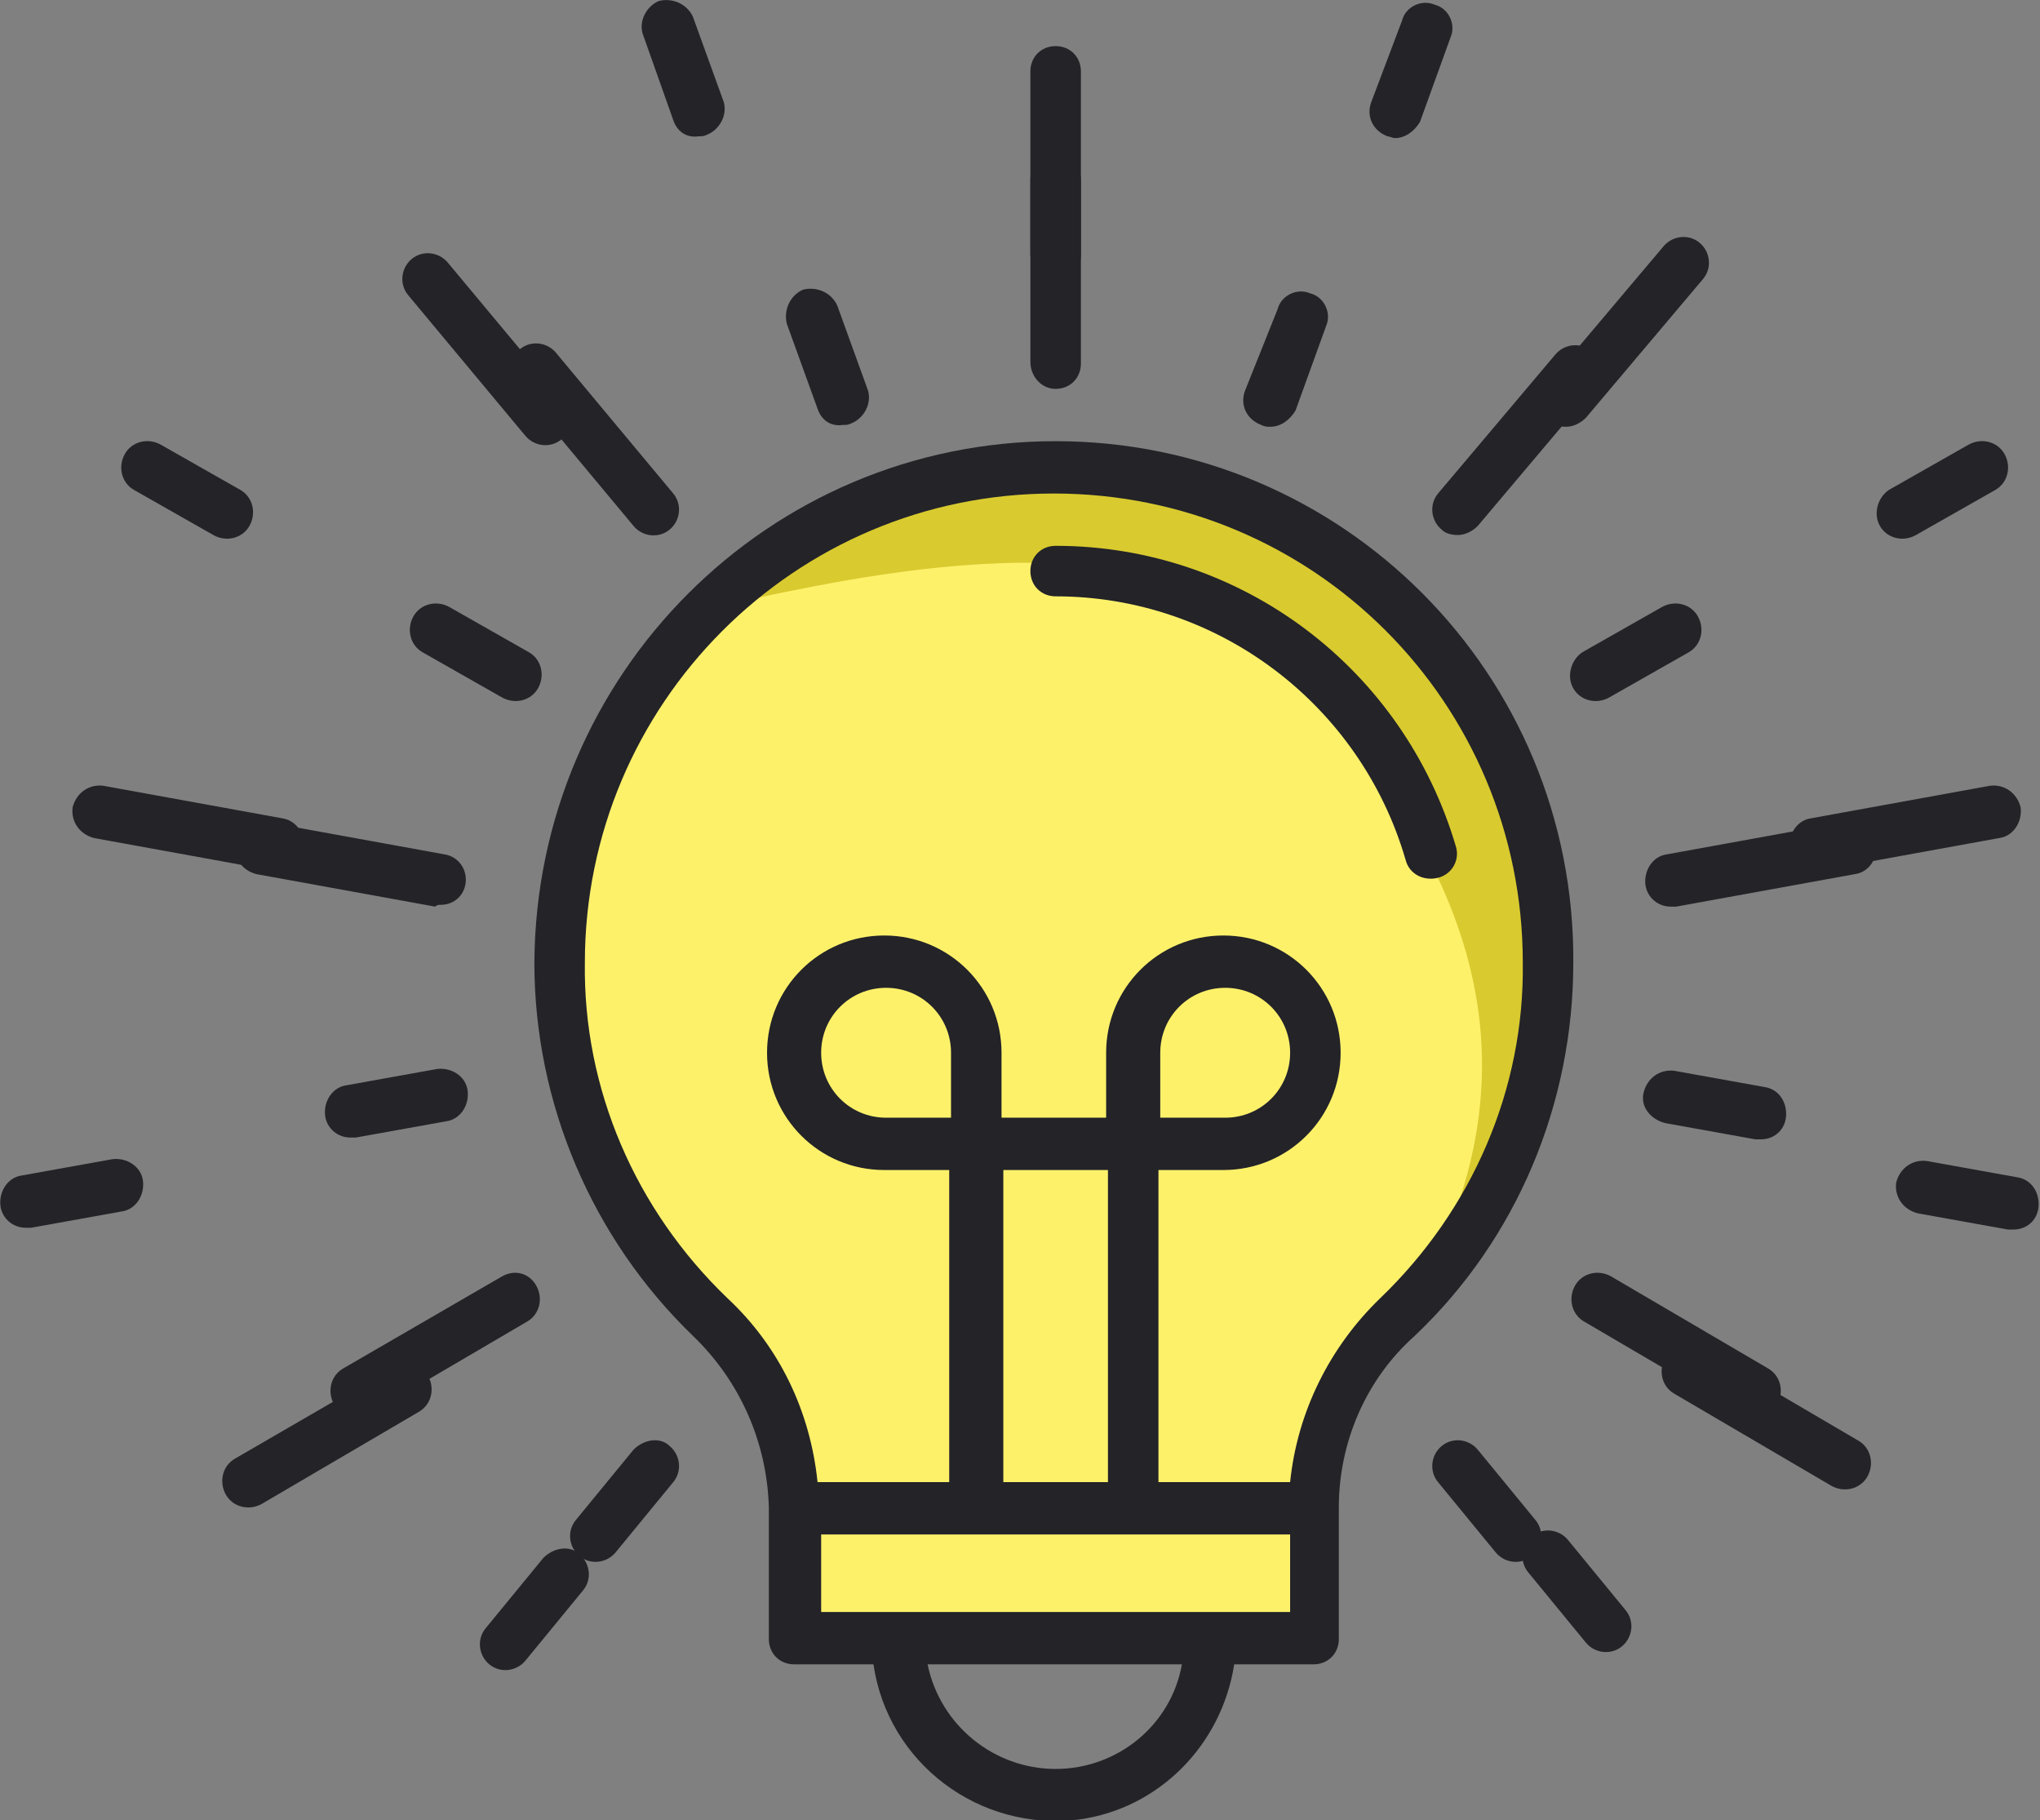 
<svg xmlns="http://www.w3.org/2000/svg" viewBox="0 0 113.1 100.9" enable-background="new 0 0 113.1 100.9" xml:space="preserve">
<rect x="0" y="0" width="113.1" height="100.9" fill="#808080" stroke="none"/>
<g id="Group_113" transform="translate(13.026 8.556)">
	<path id="Path_10974" fill="#FEF16A" d="M31.1,82.3V75c0-4-1.7-7.8-4.6-10.6c-5.4-5.1-8.4-12.3-8.4-19.7
		c0.1-15.1,12.4-27.3,27.6-27.3c15,0.1,27.2,12.2,27.3,27.3c0,7.4-3,14.5-8.4,19.7C61.6,67.2,60,71,59.9,75v7.3L31.1,82.3z"/>
	<path id="Path_5012" fill="#D9CA2F" d="M27.9,24.8c5.5-1.1,23.3-5.5,30.1,2.7s15.9,19.2,8.2,34.5c7.1-6.6,10.1-23.8,0-34.5
		s-26.5-12.9-39.4-1.6"/>
    <g id="sc_path_original">
            <path id="Path_130" style="fill:#232328;" d="M45.5,13c0.8,0,1.4-0.6,1.4-1.4c0,0,0,0,0,0V1.4c0-0.8-0.6-1.4-1.4-1.4
                s-1.4,0.6-1.4,1.4c0,0,0,0,0,0v10.1C44.1,12.3,44.7,13,45.5,13C45.5,13,45.5,13,45.5,13z"/>
            <path id="Path_131" style="fill:#232328;" d="M32.3,14.1c0.2,0.6,0.7,1,1.4,0.9c0.2,0,0.3,0,0.5-0.1c0.7-0.3,1.1-1.1,0.9-1.8
                c0,0,0,0,0,0l-1.7-4.7c-0.3-0.7-1.1-1.1-1.9-0.9c-0.7,0.3-1.1,1.1-0.9,1.9L32.3,14.1z"/>
            <path id="Path_135" style="fill:#232328;" d="M22.1,20.6c0.5,0.6,1.4,0.7,2,0.2s0.7-1.4,0.2-2c0,0,0,0,0,0L17.8,11
                c-0.5-0.6-1.4-0.7-2-0.2c-0.6,0.5-0.7,1.4-0.2,2c0,0,0,0,0,0L22.1,20.6z"/>           
            <path id="Path_132" style="fill:#232328;" d="M10.4,27.6l4.4,2.5c0.7,0.4,1.6,0.2,2-0.5c0.4-0.7,0.2-1.6-0.5-2l0,0l-4.4-2.5
                c-0.7-0.4-1.6-0.2-2,0.5C9.5,26.3,9.7,27.2,10.4,27.6L10.4,27.6z"/>
            <path id="Path_136" style="fill:#232328;" d="M11.4,41.6c0.8,0,1.4-0.6,1.4-1.4c0-0.7-0.5-1.3-1.2-1.4L1.7,37
                c-0.8-0.1-1.5,0.4-1.7,1.2c-0.1,0.8,0.4,1.5,1.2,1.7l9.9,1.8C11.2,41.6,11.3,41.6,11.4,41.6L11.4,41.6z"/>            
            <path id="Path_133" style="fill:#232328;" d="M6.4,54.5c0.1,0,0.2,0,0.3,0l5-0.9c0.8-0.1,1.3-0.9,1.2-1.7s-0.9-1.3-1.7-1.2l0,0
                l-5,0.9c-0.8,0.1-1.3,0.9-1.2,1.7C5.1,54,5.7,54.5,6.4,54.5L6.4,54.5z"/>
            <path id="Path_137" style="fill:#232328;" d="M14.8,62.2L6,67.3c-0.7,0.4-0.9,1.3-0.5,2c0.4,0.7,1.3,0.9,2,0.5l0,0l8.7-5.1
                c0.7-0.4,0.9-1.3,0.5-2S15.5,61.8,14.8,62.2z"/>            
            <path id="Path_134" style="fill:#232328;" d="M22.1,71.8l-3.2,3.9c-0.5,0.6-0.4,1.5,0.2,2s1.5,0.4,2-0.2c0,0,0,0,0,0l3.2-3.9
                c0.5-0.6,0.4-1.5-0.2-2C23.6,71.1,22.7,71.2,22.1,71.8C22.1,71.8,22.1,71.8,22.1,71.8z"/>
            <path id="Path_141" style="fill:#232328;" d="M68.9,71.8c-0.5-0.6-1.4-0.7-2-0.2c-0.6,0.5-0.7,1.4-0.2,2c0,0,0,0,0,0l3.2,3.9
                c0.5,0.6,1.4,0.7,2,0.2c0.6-0.5,0.7-1.4,0.2-2c0,0,0,0,0,0L68.9,71.8z"/>
            <path id="Path_144" style="fill:#232328;" d="M85,67.3l-8.7-5.1c-0.7-0.4-1.6-0.2-2,0.5c-0.4,0.7-0.2,1.6,0.5,2l8.7,5.1
			c0.7,0.4,1.6,0.2,2-0.5C85.9,68.6,85.7,67.7,85,67.3L85,67.3z"/>
            <path id="Path_140" style="fill:#232328;" d="M84.8,51.7l-5-0.9c-0.8-0.1-1.5,0.4-1.7,1.2s0.4,1.5,1.2,1.7l5,0.9
                c0.1,0,0.2,0,0.3,0c0.8,0,1.4-0.6,1.4-1.4C86,52.4,85.5,51.8,84.8,51.7L84.8,51.7z"/>
            <path id="Path_143" style="fill:#232328;" d="M89.3,37l-9.9,1.8c-0.8,0.1-1.3,0.9-1.2,1.7c0.1,0.7,0.7,1.2,1.4,1.2
                c0.1,0,0.2,0,0.3,0l9.9-1.8c0.8-0.1,1.3-0.9,1.2-1.7C90.8,37.4,90.1,36.9,89.3,37L89.3,37L89.3,37z"/>  
            <path id="Path_139" style="fill:#232328;" d="M74.2,29.6c0.4,0.7,1.3,0.9,2,0.5l4.4-2.5c0.7-0.4,0.9-1.3,0.5-2
                c-0.4-0.7-1.3-0.9-2-0.5l0,0l-4.4,2.5C74.1,28,73.8,28.9,74.2,29.6C74.2,29.6,74.2,29.6,74.2,29.6L74.2,29.6z"/>
            <path id="Path_142" style="fill:#232328;" d="M67.8,21.1c0.4,0,0.8-0.2,1.1-0.5l6.5-7.7c0.5-0.6,0.4-1.5-0.2-2
                c-0.6-0.5-1.5-0.4-2,0.2c0,0,0,0,0,0l-6.5,7.7c-0.5,0.6-0.4,1.5,0.2,2C67.1,21,67.4,21.1,67.8,21.1L67.8,21.1z"/>            
            <path id="Path_138" style="fill:#232328;" d="M56.9,15c0.2,0.1,0.3,0.1,0.5,0.1c0.6,0,1.1-0.4,1.4-0.9l1.7-4.7
                c0.3-0.7-0.1-1.6-0.9-1.8c-0.7-0.3-1.6,0.1-1.8,0.9l0,0L56,13.1C55.7,13.9,56.1,14.7,56.9,15C56.9,15,56.9,15,56.9,15L56.9,15z"/>
        </g>
    <g id="sc_path_original_hover">
        <path id="Path_130" fill="#232328" d="M45.5,7c0.8,0,1.4-0.6,1.4-1.4c0,0,0,0,0,0V-4.6c0-0.8-0.6-1.4-1.4-1.4
            c-0.8,0-1.4,0.6-1.4,1.4c0,0,0,0,0,0V5.5C44.1,6.3,44.7,7,45.5,7C45.5,7,45.5,7,45.5,7z"/>
        <path id="Path_131" fill="#232328" d="M24.3-1.9c0.2,0.6,0.7,1,1.4,0.9c0.2,0,0.3,0,0.5-0.1c0.7-0.3,1.1-1.1,0.9-1.8c0,0,0,0,0,0
            l-1.7-4.7c-0.3-0.7-1.1-1.1-1.9-0.9c-0.7,0.3-1.1,1.1-0.9,1.8L24.3-1.9z"/>
                <path id="Path_135" fill="#232328" d="M16.1,15.6c0.5,0.6,1.4,0.7,2,0.2c0.6-0.5,0.7-1.4,0.2-2c0,0,0,0,0,0L11.8,6
            c-0.5-0.6-1.4-0.7-2-0.2s-0.7,1.4-0.2,2c0,0,0,0,0,0L16.1,15.6z"/>
        <path id="Path_132" fill="#232328" d="M-5.6,18.6l4.4,2.5c0.7,0.4,1.6,0.2,2-0.5c0.4-0.7,0.2-1.6-0.5-2l0,0l-4.4-2.5
            c-0.7-0.4-1.6-0.2-2,0.5C-6.5,17.3-6.3,18.2-5.6,18.6L-5.6,18.6z"/>
        <path id="Path_136" fill="#232328" d="M2.4,39.6c0.8,0,1.4-0.6,1.4-1.4c0-0.7-0.5-1.3-1.2-1.4L-7.3,35c-0.8-0.1-1.5,0.4-1.7,1.2
            c-0.1,0.8,0.4,1.5,1.2,1.7l9.9,1.8C2.2,39.6,2.3,39.6,2.4,39.6L2.4,39.6z"/>      
        <path id="Path_133" fill="#232328" d="M-11.6,59.5c0.1,0,0.2,0,0.3,0l5-0.9c0.8-0.1,1.3-0.9,1.2-1.7s-0.9-1.3-1.7-1.2l0,0l-5,0.9
            c-0.8,0.1-1.3,0.9-1.2,1.7C-12.9,59-12.3,59.5-11.6,59.5L-11.6,59.5z"/>
        <path id="Path_137" fill="#232328" d="M8.8,67.2L0,72.3c-0.7,0.4-0.9,1.3-0.5,2c0.4,0.7,1.3,0.9,2,0.5l0,0l8.7-5.1
            c0.7-0.4,0.9-1.3,0.5-2C10.4,67.1,9.5,66.8,8.8,67.2z"/>
        <path id="Path_134" fill="#232328" d="M17.1,77.8l-3.2,3.9c-0.5,0.6-0.4,1.5,0.2,2s1.5,0.4,2-0.2c0,0,0,0,0,0l3.2-3.9
            c0.5-0.6,0.4-1.5-0.2-2C18.6,77.1,17.7,77.2,17.1,77.8C17.1,77.8,17.1,77.8,17.1,77.8z"/>       
       <path id="Path_141" fill="#232328" d="M73.9,76.8c-0.5-0.6-1.4-0.7-2-0.2c-0.6,0.5-0.7,1.4-0.2,2c0,0,0,0,0,0l3.2,3.9
            c0.5,0.6,1.4,0.7,2,0.2c0.6-0.5,0.7-1.4,0.2-2c0,0,0,0,0,0L73.9,76.8z"/>
        <path id="Path_144" fill="#232328" d="M90,71.3l-8.7-5.1c-0.7-0.4-1.6-0.2-2,0.5c-0.4,0.7-0.2,1.6,0.5,2l8.7,5.1
            c0.7,0.4,1.6,0.2,2-0.5C90.9,72.6,90.7,71.7,90,71.3L90,71.3z"/>
        <path id="Path_140" fill="#232328" d="M98.8,56.7l-5-0.9c-0.8-0.1-1.5,0.4-1.7,1.2c-0.1,0.8,0.4,1.5,1.2,1.7l5,0.9
            c0.1,0,0.2,0,0.3,0c0.8,0,1.4-0.6,1.4-1.4C100,57.4,99.5,56.8,98.8,56.7L98.8,56.7z"/>
        <path id="Path_143" fill="#232328" d="M97.3,35l-9.9,1.8c-0.8,0.1-1.3,0.9-1.2,1.7c0.1,0.7,0.7,1.2,1.4,1.2c0.1,0,0.2,0,0.3,0
            l9.9-1.8c0.8-0.1,1.3-0.9,1.2-1.7C98.8,35.4,98.1,34.9,97.3,35L97.3,35L97.3,35z"/>
        <path id="Path_139" fill="#232328" d="M91.2,20.6c0.4,0.7,1.3,0.9,2,0.5l4.4-2.5c0.7-0.4,0.9-1.3,0.5-2c-0.4-0.7-1.3-0.9-2-0.5l0,0
            l-4.4,2.5C91.1,19,90.8,19.9,91.2,20.6C91.2,20.6,91.2,20.6,91.2,20.6L91.2,20.6z"/>
        <path id="Path_142" fill="#232328" d="M73.8,15.1c0.4,0,0.8-0.2,1.1-0.5l6.5-7.7c0.5-0.6,0.4-1.5-0.2-2s-1.5-0.4-2,0.2c0,0,0,0,0,0
            l-6.5,7.7c-0.5,0.6-0.4,1.5,0.2,2C73.1,15,73.4,15.1,73.8,15.1L73.8,15.1z"/>
        <path id="Path_138" fill="#232328" d="M63.9-1C64-1,64.2-0.9,64.3-0.9c0.6,0,1.1-0.4,1.4-0.9l1.7-4.7c0.3-0.7-0.1-1.6-0.9-1.8
            c-0.7-0.3-1.6,0.1-1.8,0.9l0,0L63-2.9C62.7-2.1,63.1-1.3,63.9-1C63.9-1,63.9-1,63.9-1L63.9-1z"/>
    </g>
	<path id="Path_145" fill="#232328" d="M45.5,15.9c-15.9,0-28.8,12.9-28.9,28.9c0,7.8,3.2,15.3,8.8,20.7c2.6,2.5,4.1,5.9,4.2,9.5
		v7.3c0,0.8,0.6,1.4,1.4,1.4h0h4.4c0.8,5.5,5.9,9.3,11.4,8.6c4.4-0.6,7.9-4.1,8.6-8.6h4.4c0.8,0,1.4-0.6,1.4-1.4l0,0V75
		c0-3.6,1.5-7.1,4.2-9.5c5.7-5.4,8.8-12.9,8.8-20.7C74.3,28.8,61.4,15.9,45.5,15.9z M45.5,89.5c-3.4,0-6.4-2.4-7.1-5.8h14.1
		C51.9,87.1,48.9,89.5,45.5,89.5z M32.5,80.8v-4.3h26v4.3H32.5z M39.7,53.4h-3.6c-2,0-3.6-1.6-3.6-3.6c0-2,1.6-3.6,3.6-3.6
		c2,0,3.6,1.6,3.6,3.6L39.7,53.4z M48.4,73.6h-5.8V56.3h5.8V73.6z M63.5,63.4c-2.8,2.7-4.6,6.3-5,10.2h-7.3V56.3h3.6
		c3.6,0,6.5-2.9,6.5-6.5s-2.9-6.5-6.5-6.5s-6.5,2.9-6.5,6.5l0,0v3.6h-5.8v-3.6c0-3.6-2.9-6.5-6.5-6.5s-6.5,2.9-6.5,6.5
		c0,3.6,2.9,6.5,6.5,6.5l0,0h3.6v17.3h-7.3c-0.4-3.9-2.1-7.5-5-10.2c-5.1-4.9-8-11.6-7.9-18.6c0-14.3,11.6-26,26-26s26,11.6,26,26
		C71.5,51.8,68.6,58.5,63.5,63.4z M51.3,53.4v-3.6c0-2,1.6-3.6,3.6-3.6s3.6,1.6,3.6,3.6c0,2-1.6,3.6-3.6,3.6L51.3,53.4z"/>
	<path id="Path_146" fill="#232328" d="M67.7,38.4c-2.9-9.9-11.9-16.7-22.2-16.7c-0.8,0-1.4,0.6-1.4,1.4c0,0.8,0.6,1.4,1.4,1.4
		c9,0,16.9,6,19.4,14.6c0.2,0.8,1,1.2,1.8,1C67.5,39.9,67.9,39.1,67.7,38.4L67.7,38.4z"/>
</g>
</svg>
